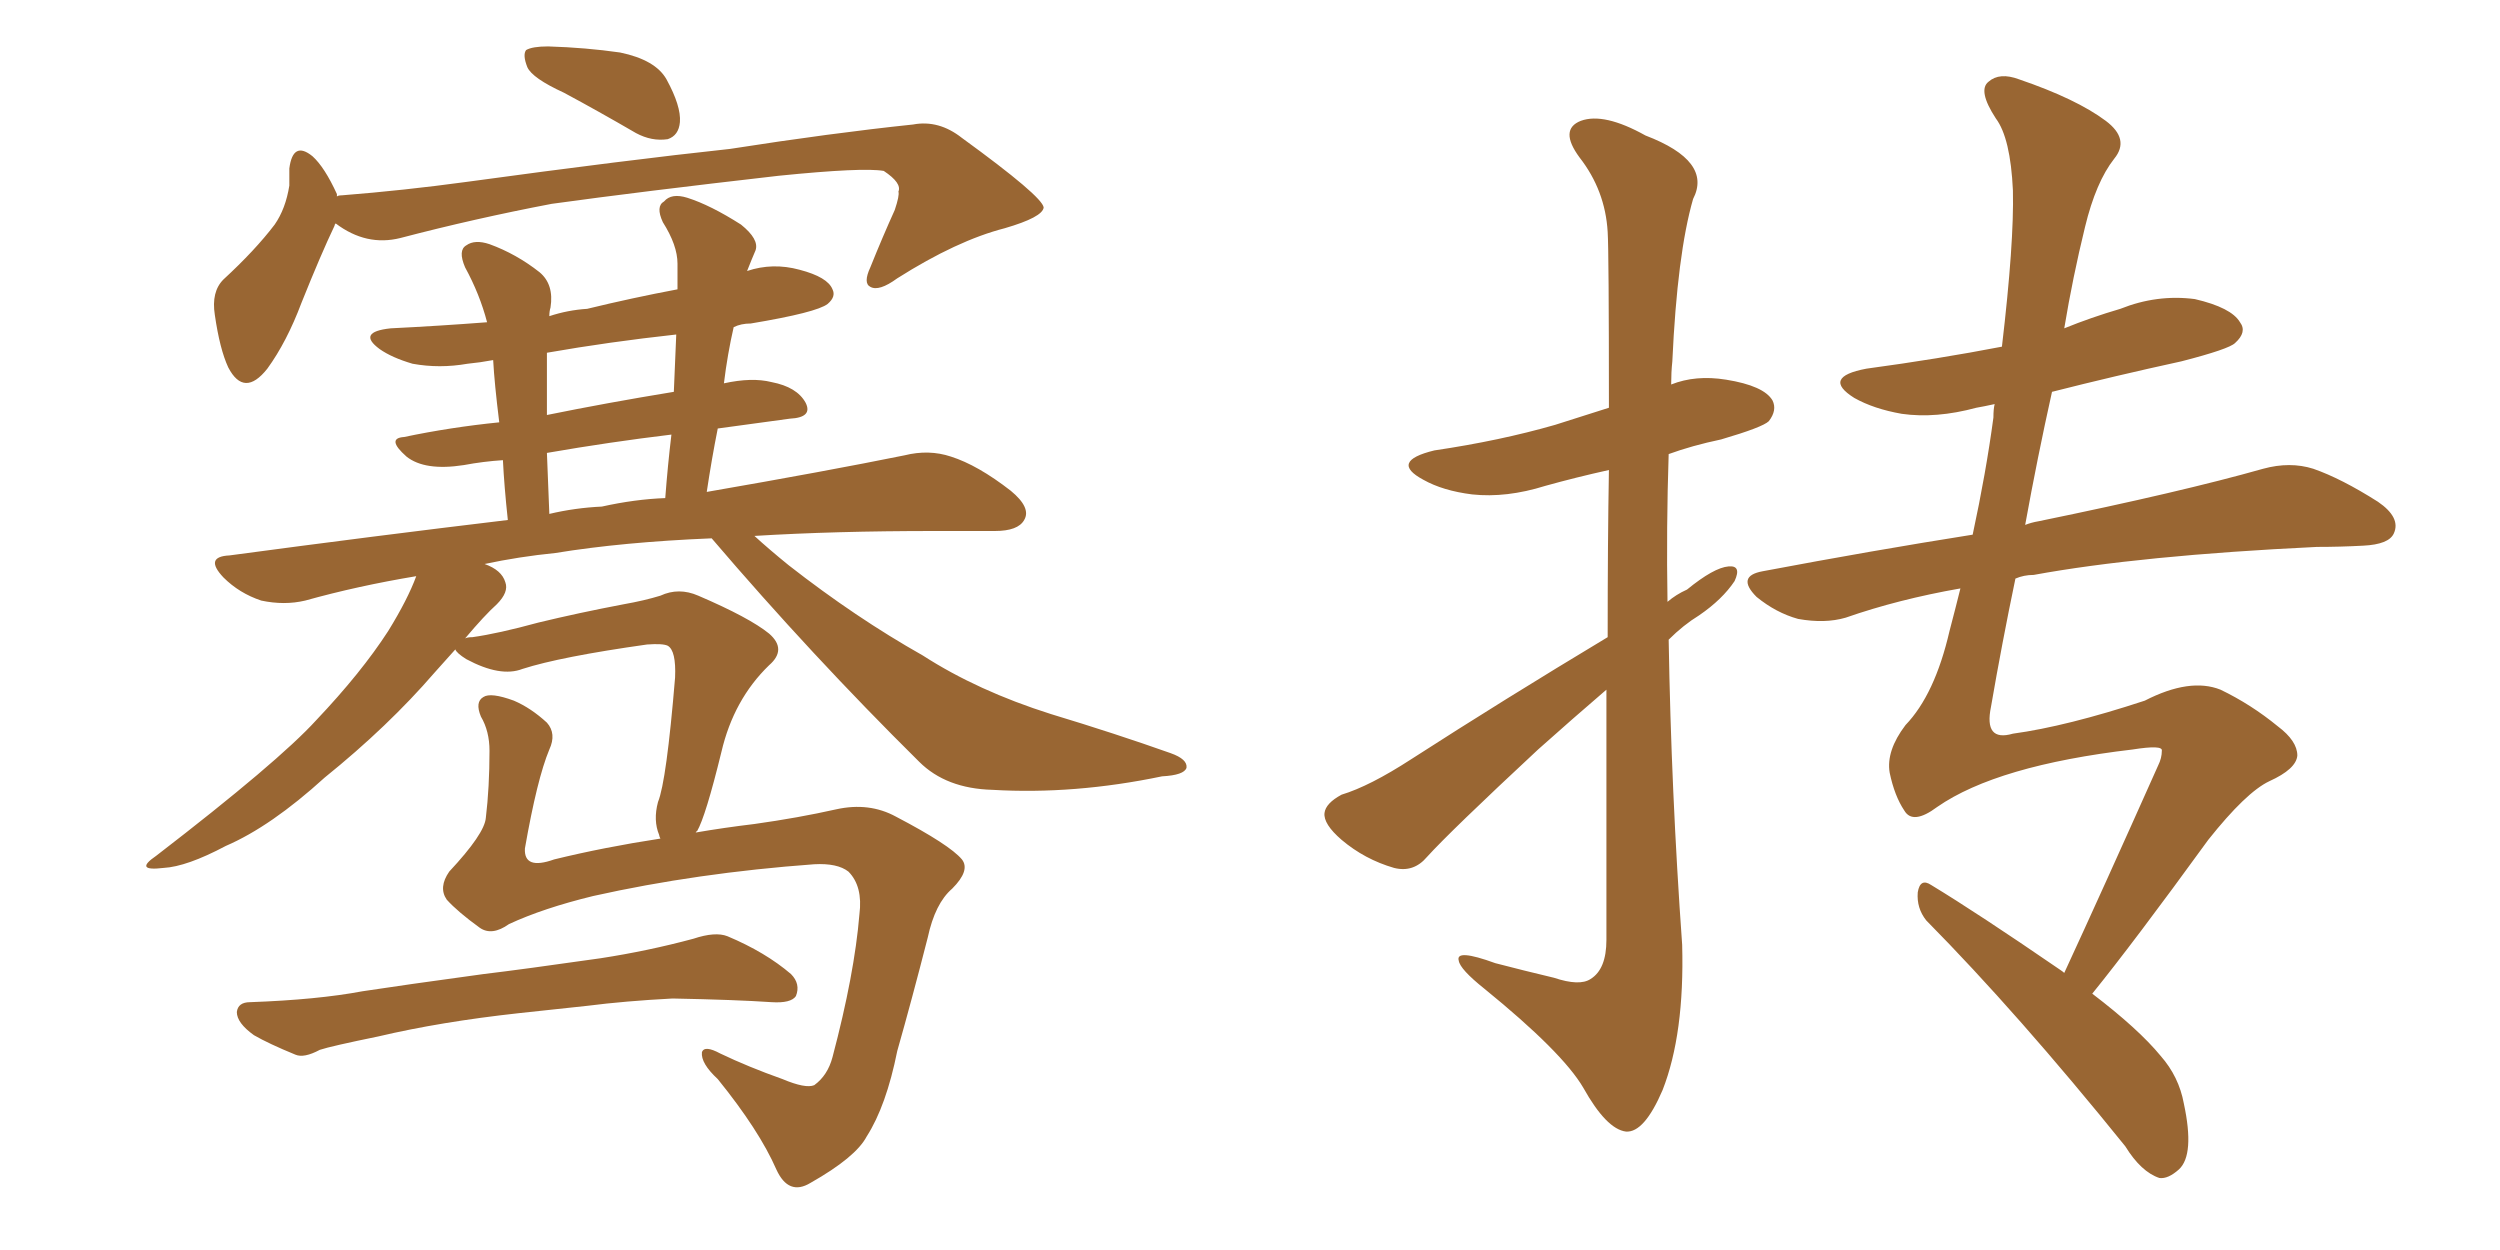 <svg xmlns="http://www.w3.org/2000/svg" xmlns:xlink="http://www.w3.org/1999/xlink" width="300" height="150"><path fill="#996633" padding="10" d="M67.68 11.13L67.68 11.13Q63.87 9.38 63.28 8.06L63.28 8.06Q62.70 6.59 63.13 6.01L63.13 6.01Q63.87 5.57 65.77 5.57L65.77 5.57Q70.31 5.71 74.41 6.30L74.41 6.30Q78.66 7.18 79.98 9.52L79.98 9.52Q81.74 12.74 81.59 14.65L81.59 14.65Q81.45 16.26 80.13 16.70L80.13 16.70Q78.22 16.99 76.32 15.97L76.32 15.97Q71.78 13.33 67.68 11.13ZM40.28 26.81L40.28 26.81Q40.14 26.95 40.14 27.10L40.14 27.10Q38.53 30.47 36.18 36.33L36.18 36.33Q34.42 41.02 32.08 44.24L32.08 44.24Q29.30 47.75 27.39 44.09L27.39 44.09Q26.37 41.89 25.78 37.79L25.78 37.79Q25.34 35.01 26.81 33.54L26.81 33.54Q30.62 30.03 32.96 26.95L32.96 26.95Q34.28 25.05 34.72 22.27L34.72 22.27Q34.72 21.09 34.72 20.21L34.72 20.21Q35.16 16.85 37.50 18.75L37.50 18.75Q38.96 20.07 40.43 23.29L40.43 23.29Q40.43 23.44 40.43 23.58L40.43 23.58Q40.58 23.44 41.02 23.44L41.02 23.44Q48.49 22.85 55.96 21.83L55.96 21.83Q75.29 19.19 87.60 17.87L87.60 17.87Q99.76 15.97 109.57 14.94L109.57 14.94Q112.65 14.36 115.43 16.55L115.43 16.55Q125.10 23.58 125.24 24.90L125.24 24.90Q125.10 26.07 120.56 27.39L120.56 27.39Q114.84 28.86 107.67 33.40L107.67 33.40Q105.47 35.01 104.44 34.42L104.44 34.42Q103.56 33.98 104.44 32.08L104.44 32.08Q105.91 28.42 107.37 25.20L107.37 25.20Q107.96 23.44 107.81 23.00L107.81 23.00Q108.25 21.97 106.05 20.51L106.05 20.51Q103.56 20.07 93.46 21.09L93.46 21.09Q76.76 23.00 66.21 24.46L66.21 24.46Q56.98 26.22 48.05 28.56L48.05 28.56Q43.95 29.59 40.28 26.81ZM61.08 110.89L61.08 110.89Q59.03 112.35 57.57 111.33L57.57 111.33Q54.93 109.42 53.61 107.96L53.61 107.96Q52.59 106.49 53.91 104.59L53.91 104.59Q58.15 100.05 58.30 98.14L58.30 98.14Q58.74 94.48 58.74 90.09L58.74 90.09Q58.74 87.74 57.71 85.99L57.71 85.99Q56.98 84.23 58.01 83.64L58.01 83.64Q58.89 83.06 61.67 84.08L61.67 84.08Q63.72 84.96 65.63 86.72L65.63 86.72Q66.80 88.04 65.92 89.94L65.92 89.94Q64.45 93.46 62.99 101.81L62.99 101.81Q62.84 104.44 66.50 103.13L66.50 103.13Q72.51 101.66 79.25 100.63L79.25 100.63Q79.10 100.34 79.10 100.20L79.10 100.20Q78.37 98.44 78.96 96.24L78.96 96.24Q79.98 93.75 81.01 81.30L81.01 81.30Q81.15 78.08 80.13 77.49L80.13 77.49Q79.54 77.20 77.64 77.34L77.64 77.34Q67.24 78.81 62.70 80.27L62.70 80.27Q60.06 81.30 55.96 79.10L55.96 79.10Q54.79 78.37 54.64 77.93L54.64 77.93Q53.47 79.25 52.15 80.71L52.15 80.71Q46.58 87.16 38.96 93.31L38.96 93.31Q32.52 99.17 27.10 101.51L27.10 101.51Q22.41 104.00 19.63 104.15L19.63 104.15Q15.97 104.59 18.75 102.69L18.75 102.69Q33.40 91.41 37.94 86.43L37.94 86.43Q43.36 80.71 46.58 75.73L46.58 75.73Q48.93 71.92 49.95 69.14L49.95 69.14Q42.92 70.31 36.62 72.07L36.62 72.07Q34.13 72.66 31.35 72.07L31.35 72.07Q28.71 71.19 26.81 69.29L26.81 69.29Q24.46 66.80 27.54 66.65L27.54 66.65Q44.97 64.31 60.94 62.40L60.94 62.40Q60.50 58.30 60.35 55.22L60.35 55.22Q58.01 55.37 55.66 55.81L55.66 55.81Q50.98 56.54 48.78 54.79L48.78 54.79Q46.29 52.59 48.49 52.44L48.49 52.44Q54.05 51.27 59.91 50.68L59.91 50.68Q59.33 46.00 59.18 43.21L59.18 43.21Q57.57 43.51 56.10 43.65L56.10 43.65Q52.73 44.24 49.51 43.65L49.51 43.65Q47.02 42.92 45.56 41.89L45.56 41.89Q42.77 39.84 46.88 39.40L46.88 39.40Q52.73 39.11 58.45 38.67L58.45 38.67Q57.57 35.30 55.81 32.08L55.81 32.08Q54.93 30.03 55.96 29.44L55.96 29.44Q56.98 28.71 58.74 29.30L58.74 29.30Q61.96 30.47 64.75 32.67L64.75 32.67Q66.50 34.13 66.06 36.91L66.06 36.91Q65.92 37.35 65.92 37.94L65.92 37.94Q68.12 37.21 70.46 37.06L70.46 37.06Q75.88 35.74 81.30 34.72L81.30 34.72Q81.30 33.11 81.30 31.64L81.30 31.64Q81.30 29.44 79.54 26.66L79.54 26.66Q78.66 24.76 79.69 24.17L79.69 24.17Q80.57 23.14 82.47 23.73L82.47 23.73Q85.25 24.61 88.92 26.95L88.92 26.95Q91.11 28.71 90.67 30.03L90.67 30.03Q90.23 31.05 89.65 32.52L89.65 32.52Q92.72 31.49 95.95 32.37L95.95 32.37Q99.32 33.25 99.90 34.72L99.90 34.72Q100.34 35.60 99.32 36.47L99.32 36.47Q98.00 37.50 90.09 38.82L90.09 38.82Q88.92 38.82 88.04 39.26L88.04 39.26Q87.30 42.48 86.87 46.00L86.87 46.00Q90.23 45.26 92.58 45.85L92.58 45.85Q95.65 46.44 96.68 48.34L96.68 48.34Q97.56 50.10 94.78 50.24L94.78 50.24Q90.53 50.83 86.13 51.42L86.13 51.42Q85.40 55.08 84.81 59.03L84.81 59.03Q99.17 56.54 108.54 54.64L108.54 54.64Q111.47 53.91 114.11 54.79L114.11 54.79Q117.33 55.81 121.29 58.89L121.29 58.89Q123.78 60.94 122.90 62.40L122.90 62.40Q122.17 63.72 119.38 63.72L119.38 63.72Q116.02 63.72 112.06 63.72L112.06 63.72Q100.20 63.72 90.53 64.31L90.53 64.31Q92.29 65.92 94.63 67.82L94.63 67.82Q102.69 74.12 110.74 78.66L110.74 78.66Q117.33 82.91 126.12 85.69L126.12 85.69Q133.89 88.04 140.48 90.38L140.48 90.38Q142.53 91.11 142.38 92.14L142.38 92.14Q142.09 93.02 139.45 93.16L139.45 93.16Q128.91 95.36 119.09 94.78L119.09 94.78Q113.53 94.63 110.30 91.41L110.30 91.41Q97.41 78.66 85.40 64.60L85.40 64.60Q74.71 65.04 66.65 66.36L66.65 66.36Q62.26 66.80 58.15 67.68L58.15 67.68Q60.21 68.41 60.64 69.87L60.64 69.87Q61.08 71.04 59.62 72.51L59.62 72.51Q58.15 73.83 55.81 76.61L55.81 76.61Q56.10 76.46 56.69 76.46L56.69 76.46Q59.77 76.03 64.60 74.71L64.60 74.71Q69.43 73.54 74.85 72.51L74.85 72.51Q77.34 72.07 79.25 71.48L79.25 71.48Q81.45 70.46 83.79 71.48L83.79 71.48Q89.94 74.12 92.29 76.03L92.29 76.03Q94.48 77.93 92.29 79.83L92.29 79.83Q88.04 83.94 86.57 90.23L86.57 90.23Q84.67 98.00 83.64 99.76L83.64 99.76Q83.50 99.76 83.50 99.90L83.50 99.90Q86.87 99.32 90.53 98.88L90.53 98.88Q95.80 98.14 100.34 97.12L100.34 97.12Q104.30 96.24 107.52 98.00L107.52 98.00Q113.96 101.37 115.43 103.13L115.43 103.13Q116.46 104.44 114.26 106.64L114.26 106.64Q112.21 108.40 111.33 112.50L111.33 112.50Q109.42 119.97 107.67 126.12L107.67 126.12Q106.35 132.71 104.00 136.38L104.00 136.38Q102.69 138.87 97.27 141.94L97.27 141.94Q94.63 143.55 93.16 140.33L93.16 140.33Q91.11 135.64 86.13 129.49L86.13 129.49Q84.08 127.59 84.23 126.27L84.23 126.27Q84.52 125.39 86.43 126.42L86.43 126.42Q89.79 128.03 93.90 129.49L93.90 129.49Q96.68 130.66 97.71 130.22L97.71 130.22Q99.32 129.05 99.90 126.86L99.90 126.86Q102.54 116.89 103.13 109.72L103.13 109.72Q103.56 106.35 101.81 104.59L101.81 104.59Q100.49 103.56 97.71 103.71L97.71 103.71Q83.64 104.74 71.19 107.52L71.19 107.52Q65.19 108.98 61.08 110.89ZM72.22 60.79L72.22 60.79Q76.17 59.91 79.83 59.77L79.83 59.77Q80.13 55.81 80.57 52.15L80.57 52.15Q73.24 53.03 65.63 54.35L65.63 54.35Q65.77 57.57 65.92 61.67L65.92 61.67Q68.99 60.94 72.22 60.79ZM80.86 47.02L80.86 47.02Q81.01 43.36 81.15 40.14L81.15 40.14Q73.10 41.02 65.63 42.33L65.63 42.33Q65.63 43.65 65.63 45.12L65.63 45.12Q65.63 47.17 65.63 49.80L65.63 49.80Q72.80 48.34 80.86 47.02ZM62.26 121.58L62.26 121.58L62.26 121.58Q52.88 122.61 45.41 124.37L45.41 124.37Q39.70 125.54 38.38 125.98L38.38 125.98Q36.47 127.00 35.45 126.56L35.45 126.56Q32.23 125.24 30.47 124.22L30.47 124.22Q28.42 122.75 28.42 121.44L28.42 121.44Q28.56 120.26 30.03 120.26L30.03 120.26Q38.09 119.97 43.51 118.95L43.51 118.95Q48.34 118.21 58.01 116.89L58.01 116.89Q62.84 116.31 72.07 114.99L72.07 114.99Q77.78 114.11 83.20 112.65L83.20 112.65Q85.84 111.77 87.30 112.35L87.30 112.35Q91.85 114.26 94.92 116.89L94.92 116.89Q96.09 118.07 95.51 119.53L95.51 119.53Q94.92 120.41 92.58 120.26L92.58 120.26Q88.33 119.97 80.71 119.82L80.71 119.82Q75 120.12 70.46 120.70L70.46 120.70Q66.36 121.14 62.26 121.58ZM192.92 76.46L192.92 76.46Q192.92 64.89 193.07 56.40L193.07 56.40Q189.11 57.28 185.45 58.30L185.45 58.30Q180.76 59.77 176.66 59.33L176.66 59.33Q173.14 58.89 170.80 57.57L170.80 57.57Q166.70 55.37 172.12 54.05L172.12 54.05Q180.03 52.88 186.62 50.98L186.62 50.98Q189.84 49.95 193.07 48.93L193.07 48.93Q193.07 30.18 192.92 27.83L192.92 27.83Q192.63 22.85 189.55 18.90L189.55 18.90Q187.06 15.53 189.70 14.50L189.70 14.50Q192.48 13.48 197.46 16.26L197.46 16.26Q205.52 19.34 203.17 23.88L203.17 23.88Q201.27 30.47 200.68 43.36L200.68 43.36Q200.54 44.68 200.54 46.14L200.54 46.14Q203.47 44.97 207.13 45.56L207.13 45.56Q211.67 46.29 212.70 48.05L212.70 48.05Q213.28 49.22 212.26 50.54L212.26 50.54Q211.52 51.27 206.54 52.73L206.54 52.73Q203.03 53.47 200.24 54.49L200.24 54.49Q199.95 63.28 200.10 72.22L200.10 72.22Q201.12 71.34 202.44 70.75L202.44 70.75Q205.66 68.12 207.42 67.97L207.42 67.97Q209.03 67.82 208.15 69.73L208.15 69.73Q206.69 71.92 203.91 73.83L203.91 73.83Q202.00 75 200.24 76.76L200.24 76.76Q200.54 94.92 201.86 113.38L201.86 113.38Q202.15 124.07 199.51 130.81L199.51 130.81Q197.31 135.94 195.12 135.79L195.12 135.79Q192.77 135.50 189.99 130.52L189.99 130.52Q187.50 126.27 178.13 118.65L178.13 118.65Q175.20 116.31 175.05 115.28L175.05 115.28Q174.61 113.82 179.44 115.58L179.44 115.58Q182.81 116.46 186.47 117.33L186.47 117.33Q189.55 118.36 190.87 117.48L190.87 117.48Q192.77 116.31 192.77 112.79L192.77 112.79Q192.77 95.95 192.77 82.76L192.77 82.76Q188.67 86.28 184.57 89.94L184.57 89.94Q174.02 99.76 171.24 102.83L171.24 102.83Q169.63 104.74 167.29 104.15L167.29 104.15Q163.77 103.13 160.99 100.78L160.99 100.78Q158.79 98.88 158.94 97.56L158.94 97.56Q159.08 96.39 160.99 95.36L160.99 95.36Q164.36 94.34 169.34 91.11L169.34 91.11Q180.47 83.94 192.92 76.46ZM247.71 116.75L247.71 116.75L247.71 116.75Q252.25 106.93 258.98 91.85L258.98 91.85Q259.42 90.97 259.42 90.09L259.42 90.09Q259.57 89.36 255.91 89.94L255.91 89.94Q239.65 91.85 232.47 96.83L232.47 96.83Q229.54 99.02 228.52 97.27L228.52 97.27Q227.34 95.51 226.76 92.72L226.76 92.72Q226.32 90.09 228.66 87.01L228.66 87.01Q232.18 83.35 233.94 75.73L233.94 75.73Q234.67 72.95 235.25 70.61L235.25 70.61Q227.78 71.92 221.48 74.12L221.48 74.12Q218.99 74.85 215.77 74.27L215.77 74.27Q213.13 73.54 210.79 71.63L210.79 71.63Q208.30 69.14 211.52 68.55L211.52 68.55Q224.71 66.06 236.72 64.16L236.72 64.16Q238.33 56.69 239.21 50.10L239.21 50.10Q239.21 49.07 239.36 48.49L239.36 48.49Q238.04 48.78 237.16 48.93L237.16 48.93Q232.32 50.24 228.22 49.66L228.22 49.66Q224.85 49.07 222.51 47.75L222.51 47.75Q218.55 45.26 223.97 44.24L223.97 44.24Q232.62 43.07 240.23 41.60L240.23 41.60Q241.70 29.15 241.55 22.85L241.55 22.85Q241.26 16.55 239.50 14.21L239.50 14.21Q237.30 10.84 238.62 9.81L238.62 9.81Q239.94 8.64 242.29 9.52L242.29 9.52Q249.17 11.87 252.69 14.50L252.69 14.50Q255.62 16.70 253.71 19.04L253.71 19.04Q251.51 21.83 250.20 27.25L250.20 27.25Q248.73 33.25 247.71 39.40L247.71 39.40Q250.93 38.09 254.44 37.06L254.44 37.06Q258.84 35.30 263.38 35.89L263.38 35.89Q267.77 36.91 268.80 38.67L268.80 38.67Q269.68 39.84 268.21 41.16L268.21 41.16Q267.48 41.89 261.77 43.36L261.77 43.36Q253.71 45.12 246.24 47.02L246.24 47.02Q244.48 54.93 243.02 62.99L243.02 62.99Q243.75 62.70 244.63 62.55L244.63 62.55Q261.77 59.03 271.58 56.25L271.58 56.25Q274.80 55.37 277.59 56.25L277.59 56.25Q280.96 57.42 285.35 60.21L285.35 60.21Q288.13 62.11 287.26 64.01L287.26 64.01Q286.67 65.33 283.59 65.48L283.59 65.48Q280.81 65.63 278.03 65.63L278.03 65.63Q256.79 66.65 244.04 68.99L244.04 68.99Q242.87 68.99 241.85 69.43L241.85 69.43Q240.23 77.20 238.92 84.81L238.92 84.81Q238.04 89.06 241.55 88.04L241.55 88.04Q248.00 87.16 257.37 84.08L257.37 84.08Q262.79 81.30 266.46 82.76L266.46 82.76Q270.12 84.52 273.34 87.16L273.34 87.16Q275.68 88.92 275.68 90.67L275.68 90.67Q275.54 92.29 272.31 93.75L272.31 93.75Q269.53 95.07 264.99 100.78L264.99 100.78Q256.05 113.09 251.07 119.24L251.07 119.24Q256.64 123.49 259.28 126.71L259.28 126.71Q261.47 129.20 262.06 132.42L262.06 132.42Q263.38 138.57 261.47 140.33L261.47 140.33Q260.16 141.50 259.13 141.36L259.13 141.36Q256.93 140.63 255.03 137.55L255.03 137.55Q242.14 121.58 231.15 110.45L231.15 110.45Q229.98 108.98 230.13 107.08L230.13 107.08Q230.42 105.32 231.74 106.20L231.74 106.20Q237.30 109.57 247.12 116.31L247.12 116.31Q247.56 116.60 247.71 116.75Z"/></svg>
